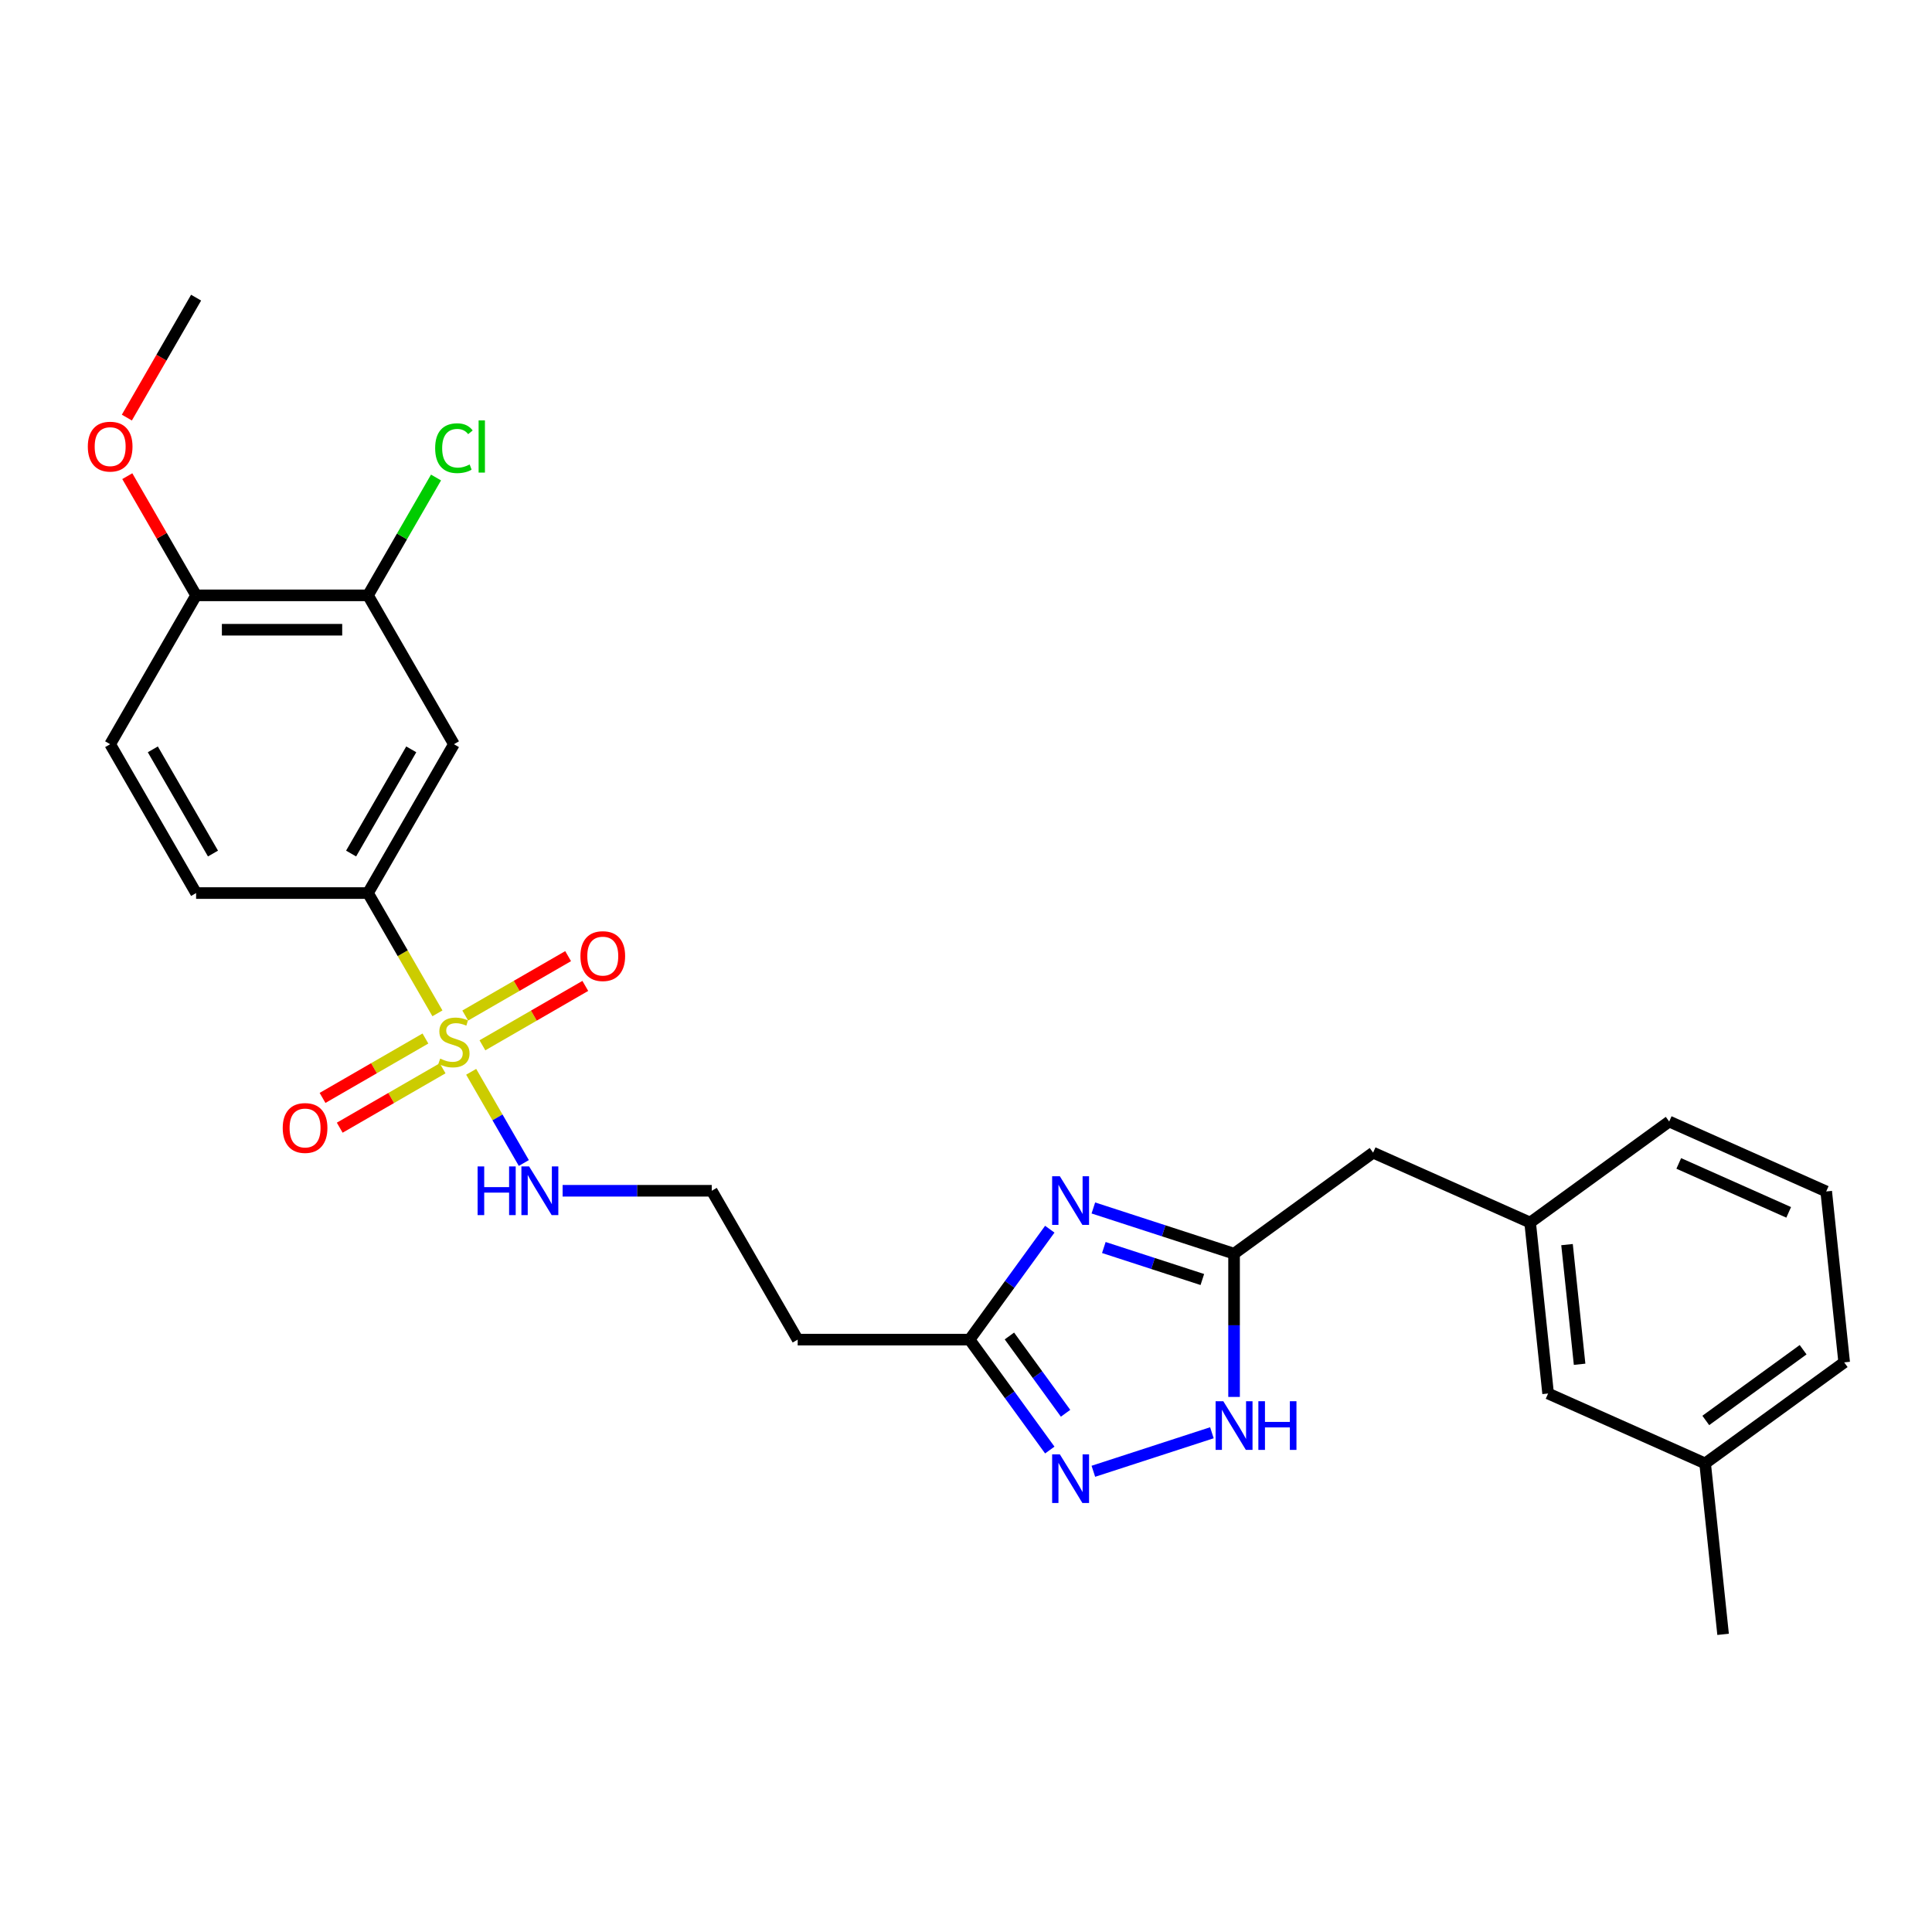 <?xml version='1.0' encoding='iso-8859-1'?>
<svg version='1.1' baseProfile='full'
              xmlns='http://www.w3.org/2000/svg'
                      xmlns:rdkit='http://www.rdkit.org/xml'
                      xmlns:xlink='http://www.w3.org/1999/xlink'
                  xml:space='preserve'
width='1000px' height='1000px' viewBox='0 0 1000 1000'>
<!-- END OF HEADER -->
<rect style='opacity:1.0;fill:#FFFFFF;stroke:none' width='1000' height='1000' x='0' y='0'> </rect>
<path class='bond-5' d='M 226.414,524.507 L 208.441,493.377' style='fill:none;fill-rule:evenodd;stroke:#CCCC00;stroke-width:6px;stroke-linecap:butt;stroke-linejoin:miter;stroke-opacity:1' />
<path class='bond-5' d='M 208.441,493.377 L 190.468,462.247' style='fill:none;fill-rule:evenodd;stroke:#000000;stroke-width:6px;stroke-linecap:butt;stroke-linejoin:miter;stroke-opacity:1' />
<path class='bond-8' d='M 220.2,537.537 L 193.574,552.909' style='fill:none;fill-rule:evenodd;stroke:#CCCC00;stroke-width:6px;stroke-linecap:butt;stroke-linejoin:miter;stroke-opacity:1' />
<path class='bond-8' d='M 193.574,552.909 L 166.948,568.282' style='fill:none;fill-rule:evenodd;stroke:#FF0000;stroke-width:6px;stroke-linecap:butt;stroke-linejoin:miter;stroke-opacity:1' />
<path class='bond-8' d='M 229.097,552.946 L 202.471,568.319' style='fill:none;fill-rule:evenodd;stroke:#CCCC00;stroke-width:6px;stroke-linecap:butt;stroke-linejoin:miter;stroke-opacity:1' />
<path class='bond-8' d='M 202.471,568.319 L 175.845,583.691' style='fill:none;fill-rule:evenodd;stroke:#FF0000;stroke-width:6px;stroke-linecap:butt;stroke-linejoin:miter;stroke-opacity:1' />
<path class='bond-9' d='M 249.701,541.05 L 276.327,525.678' style='fill:none;fill-rule:evenodd;stroke:#CCCC00;stroke-width:6px;stroke-linecap:butt;stroke-linejoin:miter;stroke-opacity:1' />
<path class='bond-9' d='M 276.327,525.678 L 302.953,510.305' style='fill:none;fill-rule:evenodd;stroke:#FF0000;stroke-width:6px;stroke-linecap:butt;stroke-linejoin:miter;stroke-opacity:1' />
<path class='bond-9' d='M 240.804,525.641 L 267.43,510.268' style='fill:none;fill-rule:evenodd;stroke:#CCCC00;stroke-width:6px;stroke-linecap:butt;stroke-linejoin:miter;stroke-opacity:1' />
<path class='bond-9' d='M 267.43,510.268 L 294.056,494.896' style='fill:none;fill-rule:evenodd;stroke:#FF0000;stroke-width:6px;stroke-linecap:butt;stroke-linejoin:miter;stroke-opacity:1' />
<path class='bond-10' d='M 243.878,554.756 L 257.506,578.36' style='fill:none;fill-rule:evenodd;stroke:#CCCC00;stroke-width:6px;stroke-linecap:butt;stroke-linejoin:miter;stroke-opacity:1' />
<path class='bond-10' d='M 257.506,578.36 L 271.134,601.964' style='fill:none;fill-rule:evenodd;stroke:#0000FF;stroke-width:6px;stroke-linecap:butt;stroke-linejoin:miter;stroke-opacity:1' />
<path class='bond-0' d='M 543.37,636.233 L 522.608,664.809' style='fill:none;fill-rule:evenodd;stroke:#0000FF;stroke-width:6px;stroke-linecap:butt;stroke-linejoin:miter;stroke-opacity:1' />
<path class='bond-0' d='M 522.608,664.809 L 501.846,693.386' style='fill:none;fill-rule:evenodd;stroke:#000000;stroke-width:6px;stroke-linecap:butt;stroke-linejoin:miter;stroke-opacity:1' />
<path class='bond-2' d='M 565.918,625.239 L 602.334,637.071' style='fill:none;fill-rule:evenodd;stroke:#0000FF;stroke-width:6px;stroke-linecap:butt;stroke-linejoin:miter;stroke-opacity:1' />
<path class='bond-2' d='M 602.334,637.071 L 638.75,648.903' style='fill:none;fill-rule:evenodd;stroke:#000000;stroke-width:6px;stroke-linecap:butt;stroke-linejoin:miter;stroke-opacity:1' />
<path class='bond-2' d='M 571.344,645.711 L 596.835,653.993' style='fill:none;fill-rule:evenodd;stroke:#0000FF;stroke-width:6px;stroke-linecap:butt;stroke-linejoin:miter;stroke-opacity:1' />
<path class='bond-2' d='M 596.835,653.993 L 622.327,662.276' style='fill:none;fill-rule:evenodd;stroke:#000000;stroke-width:6px;stroke-linecap:butt;stroke-linejoin:miter;stroke-opacity:1' />
<path class='bond-1' d='M 543.37,750.539 L 522.608,721.962' style='fill:none;fill-rule:evenodd;stroke:#0000FF;stroke-width:6px;stroke-linecap:butt;stroke-linejoin:miter;stroke-opacity:1' />
<path class='bond-1' d='M 522.608,721.962 L 501.846,693.386' style='fill:none;fill-rule:evenodd;stroke:#000000;stroke-width:6px;stroke-linecap:butt;stroke-linejoin:miter;stroke-opacity:1' />
<path class='bond-1' d='M 551.536,731.507 L 537.003,711.504' style='fill:none;fill-rule:evenodd;stroke:#0000FF;stroke-width:6px;stroke-linecap:butt;stroke-linejoin:miter;stroke-opacity:1' />
<path class='bond-1' d='M 537.003,711.504 L 522.47,691.5' style='fill:none;fill-rule:evenodd;stroke:#000000;stroke-width:6px;stroke-linecap:butt;stroke-linejoin:miter;stroke-opacity:1' />
<path class='bond-4' d='M 565.918,761.533 L 627.28,741.595' style='fill:none;fill-rule:evenodd;stroke:#0000FF;stroke-width:6px;stroke-linecap:butt;stroke-linejoin:miter;stroke-opacity:1' />
<path class='bond-14' d='M 638.75,648.903 L 710.724,596.611' style='fill:none;fill-rule:evenodd;stroke:#000000;stroke-width:6px;stroke-linecap:butt;stroke-linejoin:miter;stroke-opacity:1' />
<path class='bond-28' d='M 638.75,648.903 L 638.75,685.975' style='fill:none;fill-rule:evenodd;stroke:#000000;stroke-width:6px;stroke-linecap:butt;stroke-linejoin:miter;stroke-opacity:1' />
<path class='bond-28' d='M 638.75,685.975 L 638.75,723.047' style='fill:none;fill-rule:evenodd;stroke:#0000FF;stroke-width:6px;stroke-linecap:butt;stroke-linejoin:miter;stroke-opacity:1' />
<path class='bond-3' d='M 501.846,693.386 L 412.881,693.386' style='fill:none;fill-rule:evenodd;stroke:#000000;stroke-width:6px;stroke-linecap:butt;stroke-linejoin:miter;stroke-opacity:1' />
<path class='bond-6' d='M 190.468,462.247 L 234.951,385.201' style='fill:none;fill-rule:evenodd;stroke:#000000;stroke-width:6px;stroke-linecap:butt;stroke-linejoin:miter;stroke-opacity:1' />
<path class='bond-6' d='M 181.731,441.794 L 212.869,387.862' style='fill:none;fill-rule:evenodd;stroke:#000000;stroke-width:6px;stroke-linecap:butt;stroke-linejoin:miter;stroke-opacity:1' />
<path class='bond-13' d='M 190.468,462.247 L 101.503,462.247' style='fill:none;fill-rule:evenodd;stroke:#000000;stroke-width:6px;stroke-linecap:butt;stroke-linejoin:miter;stroke-opacity:1' />
<path class='bond-7' d='M 234.951,385.201 L 190.468,308.155' style='fill:none;fill-rule:evenodd;stroke:#000000;stroke-width:6px;stroke-linecap:butt;stroke-linejoin:miter;stroke-opacity:1' />
<path class='bond-17' d='M 190.468,308.155 L 208.076,277.657' style='fill:none;fill-rule:evenodd;stroke:#000000;stroke-width:6px;stroke-linecap:butt;stroke-linejoin:miter;stroke-opacity:1' />
<path class='bond-17' d='M 208.076,277.657 L 225.684,247.158' style='fill:none;fill-rule:evenodd;stroke:#00CC00;stroke-width:6px;stroke-linecap:butt;stroke-linejoin:miter;stroke-opacity:1' />
<path class='bond-27' d='M 190.468,308.155 L 101.503,308.155' style='fill:none;fill-rule:evenodd;stroke:#000000;stroke-width:6px;stroke-linecap:butt;stroke-linejoin:miter;stroke-opacity:1' />
<path class='bond-27' d='M 177.123,325.948 L 114.847,325.948' style='fill:none;fill-rule:evenodd;stroke:#000000;stroke-width:6px;stroke-linecap:butt;stroke-linejoin:miter;stroke-opacity:1' />
<path class='bond-18' d='M 291.212,616.34 L 329.805,616.34' style='fill:none;fill-rule:evenodd;stroke:#0000FF;stroke-width:6px;stroke-linecap:butt;stroke-linejoin:miter;stroke-opacity:1' />
<path class='bond-18' d='M 329.805,616.34 L 368.398,616.34' style='fill:none;fill-rule:evenodd;stroke:#000000;stroke-width:6px;stroke-linecap:butt;stroke-linejoin:miter;stroke-opacity:1' />
<path class='bond-11' d='M 412.881,693.386 L 368.398,616.34' style='fill:none;fill-rule:evenodd;stroke:#000000;stroke-width:6px;stroke-linecap:butt;stroke-linejoin:miter;stroke-opacity:1' />
<path class='bond-12' d='M 101.503,308.155 L 57.02,385.201' style='fill:none;fill-rule:evenodd;stroke:#000000;stroke-width:6px;stroke-linecap:butt;stroke-linejoin:miter;stroke-opacity:1' />
<path class='bond-21' d='M 101.503,308.155 L 83.694,277.31' style='fill:none;fill-rule:evenodd;stroke:#000000;stroke-width:6px;stroke-linecap:butt;stroke-linejoin:miter;stroke-opacity:1' />
<path class='bond-21' d='M 83.694,277.31 L 65.885,246.464' style='fill:none;fill-rule:evenodd;stroke:#FF0000;stroke-width:6px;stroke-linecap:butt;stroke-linejoin:miter;stroke-opacity:1' />
<path class='bond-15' d='M 101.503,462.247 L 57.02,385.201' style='fill:none;fill-rule:evenodd;stroke:#000000;stroke-width:6px;stroke-linecap:butt;stroke-linejoin:miter;stroke-opacity:1' />
<path class='bond-15' d='M 110.239,441.794 L 79.102,387.862' style='fill:none;fill-rule:evenodd;stroke:#000000;stroke-width:6px;stroke-linecap:butt;stroke-linejoin:miter;stroke-opacity:1' />
<path class='bond-16' d='M 710.724,596.611 L 791.998,632.796' style='fill:none;fill-rule:evenodd;stroke:#000000;stroke-width:6px;stroke-linecap:butt;stroke-linejoin:miter;stroke-opacity:1' />
<path class='bond-19' d='M 791.998,632.796 L 801.297,721.274' style='fill:none;fill-rule:evenodd;stroke:#000000;stroke-width:6px;stroke-linecap:butt;stroke-linejoin:miter;stroke-opacity:1' />
<path class='bond-19' d='M 811.088,644.208 L 817.598,706.142' style='fill:none;fill-rule:evenodd;stroke:#000000;stroke-width:6px;stroke-linecap:butt;stroke-linejoin:miter;stroke-opacity:1' />
<path class='bond-23' d='M 791.998,632.796 L 863.972,580.504' style='fill:none;fill-rule:evenodd;stroke:#000000;stroke-width:6px;stroke-linecap:butt;stroke-linejoin:miter;stroke-opacity:1' />
<path class='bond-20' d='M 801.297,721.274 L 882.571,757.459' style='fill:none;fill-rule:evenodd;stroke:#000000;stroke-width:6px;stroke-linecap:butt;stroke-linejoin:miter;stroke-opacity:1' />
<path class='bond-25' d='M 882.571,757.459 L 891.87,845.937' style='fill:none;fill-rule:evenodd;stroke:#000000;stroke-width:6px;stroke-linecap:butt;stroke-linejoin:miter;stroke-opacity:1' />
<path class='bond-29' d='M 882.571,757.459 L 954.545,705.167' style='fill:none;fill-rule:evenodd;stroke:#000000;stroke-width:6px;stroke-linecap:butt;stroke-linejoin:miter;stroke-opacity:1' />
<path class='bond-29' d='M 882.909,735.221 L 933.291,698.616' style='fill:none;fill-rule:evenodd;stroke:#000000;stroke-width:6px;stroke-linecap:butt;stroke-linejoin:miter;stroke-opacity:1' />
<path class='bond-26' d='M 65.659,216.145 L 83.581,185.104' style='fill:none;fill-rule:evenodd;stroke:#FF0000;stroke-width:6px;stroke-linecap:butt;stroke-linejoin:miter;stroke-opacity:1' />
<path class='bond-26' d='M 83.581,185.104 L 101.503,154.063' style='fill:none;fill-rule:evenodd;stroke:#000000;stroke-width:6px;stroke-linecap:butt;stroke-linejoin:miter;stroke-opacity:1' />
<path class='bond-22' d='M 945.246,616.689 L 863.972,580.504' style='fill:none;fill-rule:evenodd;stroke:#000000;stroke-width:6px;stroke-linecap:butt;stroke-linejoin:miter;stroke-opacity:1' />
<path class='bond-22' d='M 925.818,627.516 L 868.926,602.186' style='fill:none;fill-rule:evenodd;stroke:#000000;stroke-width:6px;stroke-linecap:butt;stroke-linejoin:miter;stroke-opacity:1' />
<path class='bond-24' d='M 945.246,616.689 L 954.545,705.167' style='fill:none;fill-rule:evenodd;stroke:#000000;stroke-width:6px;stroke-linecap:butt;stroke-linejoin:miter;stroke-opacity:1' />
<path  class='atom-0' d='M 227.833 547.941
Q 228.118 548.048, 229.292 548.546
Q 230.467 549.044, 231.748 549.364
Q 233.064 549.649, 234.346 549.649
Q 236.73 549.649, 238.118 548.51
Q 239.506 547.336, 239.506 545.308
Q 239.506 543.92, 238.794 543.066
Q 238.118 542.212, 237.05 541.749
Q 235.983 541.286, 234.203 540.753
Q 231.961 540.076, 230.609 539.436
Q 229.292 538.795, 228.332 537.443
Q 227.406 536.091, 227.406 533.813
Q 227.406 530.646, 229.541 528.689
Q 231.712 526.732, 235.983 526.732
Q 238.901 526.732, 242.21 528.119
L 241.392 530.86
Q 238.367 529.614, 236.089 529.614
Q 233.634 529.614, 232.282 530.646
Q 230.929 531.642, 230.965 533.386
Q 230.965 534.738, 231.641 535.557
Q 232.353 536.375, 233.349 536.838
Q 234.381 537.301, 236.089 537.834
Q 238.367 538.546, 239.719 539.258
Q 241.071 539.97, 242.032 541.429
Q 243.029 542.852, 243.029 545.308
Q 243.029 548.795, 240.68 550.681
Q 238.367 552.532, 234.488 552.532
Q 232.246 552.532, 230.538 552.033
Q 228.865 551.571, 226.872 550.752
L 227.833 547.941
' fill='#CCCC00'/>
<path  class='atom-1' d='M 548.569 608.814
L 556.825 622.159
Q 557.644 623.475, 558.961 625.86
Q 560.277 628.244, 560.348 628.386
L 560.348 608.814
L 563.694 608.814
L 563.694 634.009
L 560.242 634.009
L 551.381 619.419
Q 550.349 617.71, 549.246 615.753
Q 548.178 613.796, 547.858 613.191
L 547.858 634.009
L 544.584 634.009
L 544.584 608.814
L 548.569 608.814
' fill='#0000FF'/>
<path  class='atom-2' d='M 548.569 752.763
L 556.825 766.107
Q 557.644 767.424, 558.961 769.808
Q 560.277 772.193, 560.348 772.335
L 560.348 752.763
L 563.694 752.763
L 563.694 777.958
L 560.242 777.958
L 551.381 763.367
Q 550.349 761.659, 549.246 759.702
Q 548.178 757.745, 547.858 757.14
L 547.858 777.958
L 544.584 777.958
L 544.584 752.763
L 548.569 752.763
' fill='#0000FF'/>
<path  class='atom-5' d='M 633.18 725.271
L 641.436 738.616
Q 642.255 739.932, 643.572 742.317
Q 644.888 744.701, 644.959 744.843
L 644.959 725.271
L 648.305 725.271
L 648.305 750.466
L 644.853 750.466
L 635.992 735.876
Q 634.96 734.167, 633.857 732.21
Q 632.789 730.253, 632.469 729.648
L 632.469 750.466
L 629.195 750.466
L 629.195 725.271
L 633.18 725.271
' fill='#0000FF'/>
<path  class='atom-5' d='M 651.329 725.271
L 654.746 725.271
L 654.746 735.982
L 667.628 735.982
L 667.628 725.271
L 671.044 725.271
L 671.044 750.466
L 667.628 750.466
L 667.628 738.829
L 654.746 738.829
L 654.746 750.466
L 651.329 750.466
L 651.329 725.271
' fill='#0000FF'/>
<path  class='atom-9' d='M 146.339 583.847
Q 146.339 577.798, 149.328 574.417
Q 152.317 571.036, 157.904 571.036
Q 163.491 571.036, 166.481 574.417
Q 169.47 577.798, 169.47 583.847
Q 169.47 589.968, 166.445 593.456
Q 163.42 596.907, 157.904 596.907
Q 152.353 596.907, 149.328 593.456
Q 146.339 590.004, 146.339 583.847
M 157.904 594.06
Q 161.748 594.06, 163.812 591.498
Q 165.911 588.9, 165.911 583.847
Q 165.911 578.901, 163.812 576.41
Q 161.748 573.883, 157.904 573.883
Q 154.061 573.883, 151.961 576.374
Q 149.897 578.865, 149.897 583.847
Q 149.897 588.936, 151.961 591.498
Q 154.061 594.06, 157.904 594.06
' fill='#FF0000'/>
<path  class='atom-10' d='M 300.431 494.882
Q 300.431 488.832, 303.42 485.452
Q 306.41 482.071, 311.997 482.071
Q 317.584 482.071, 320.573 485.452
Q 323.562 488.832, 323.562 494.882
Q 323.562 501.003, 320.537 504.49
Q 317.513 507.942, 311.997 507.942
Q 306.445 507.942, 303.42 504.49
Q 300.431 501.038, 300.431 494.882
M 311.997 505.095
Q 315.84 505.095, 317.904 502.533
Q 320.004 499.935, 320.004 494.882
Q 320.004 489.936, 317.904 487.445
Q 315.84 484.918, 311.997 484.918
Q 308.153 484.918, 306.054 487.409
Q 303.99 489.9, 303.99 494.882
Q 303.99 499.971, 306.054 502.533
Q 308.153 505.095, 311.997 505.095
' fill='#FF0000'/>
<path  class='atom-11' d='M 247.21 603.742
L 250.626 603.742
L 250.626 614.454
L 263.508 614.454
L 263.508 603.742
L 266.925 603.742
L 266.925 628.937
L 263.508 628.937
L 263.508 617.3
L 250.626 617.3
L 250.626 628.937
L 247.21 628.937
L 247.21 603.742
' fill='#0000FF'/>
<path  class='atom-11' d='M 273.864 603.742
L 282.12 617.087
Q 282.938 618.404, 284.255 620.788
Q 285.572 623.172, 285.643 623.315
L 285.643 603.742
L 288.988 603.742
L 288.988 628.937
L 285.536 628.937
L 276.675 614.347
Q 275.643 612.639, 274.54 610.681
Q 273.472 608.724, 273.152 608.119
L 273.152 628.937
L 269.878 628.937
L 269.878 603.742
L 273.864 603.742
' fill='#0000FF'/>
<path  class='atom-18' d='M 225.236 231.981
Q 225.236 225.718, 228.154 222.444
Q 231.107 219.134, 236.694 219.134
Q 241.89 219.134, 244.666 222.799
L 242.317 224.721
Q 240.288 222.052, 236.694 222.052
Q 232.887 222.052, 230.858 224.614
Q 228.865 227.141, 228.865 231.981
Q 228.865 236.963, 230.929 239.525
Q 233.029 242.087, 237.086 242.087
Q 239.861 242.087, 243.1 240.415
L 244.096 243.084
Q 242.779 243.938, 240.787 244.436
Q 238.794 244.934, 236.587 244.934
Q 231.107 244.934, 228.154 241.589
Q 225.236 238.244, 225.236 231.981
' fill='#00CC00'/>
<path  class='atom-18' d='M 247.726 217.604
L 251 217.604
L 251 244.614
L 247.726 244.614
L 247.726 217.604
' fill='#00CC00'/>
<path  class='atom-22' d='M 45.455 231.18
Q 45.455 225.13, 48.444 221.75
Q 51.433 218.369, 57.02 218.369
Q 62.607 218.369, 65.596 221.75
Q 68.585 225.13, 68.585 231.18
Q 68.585 237.301, 65.561 240.788
Q 62.536 244.24, 57.02 244.24
Q 51.469 244.24, 48.444 240.788
Q 45.455 237.336, 45.455 231.18
M 57.02 241.393
Q 60.863 241.393, 62.927 238.831
Q 65.027 236.233, 65.027 231.18
Q 65.027 226.234, 62.927 223.743
Q 60.863 221.216, 57.02 221.216
Q 53.177 221.216, 51.077 223.707
Q 49.013 226.198, 49.013 231.18
Q 49.013 236.269, 51.077 238.831
Q 53.177 241.393, 57.02 241.393
' fill='#FF0000'/>
</svg>

